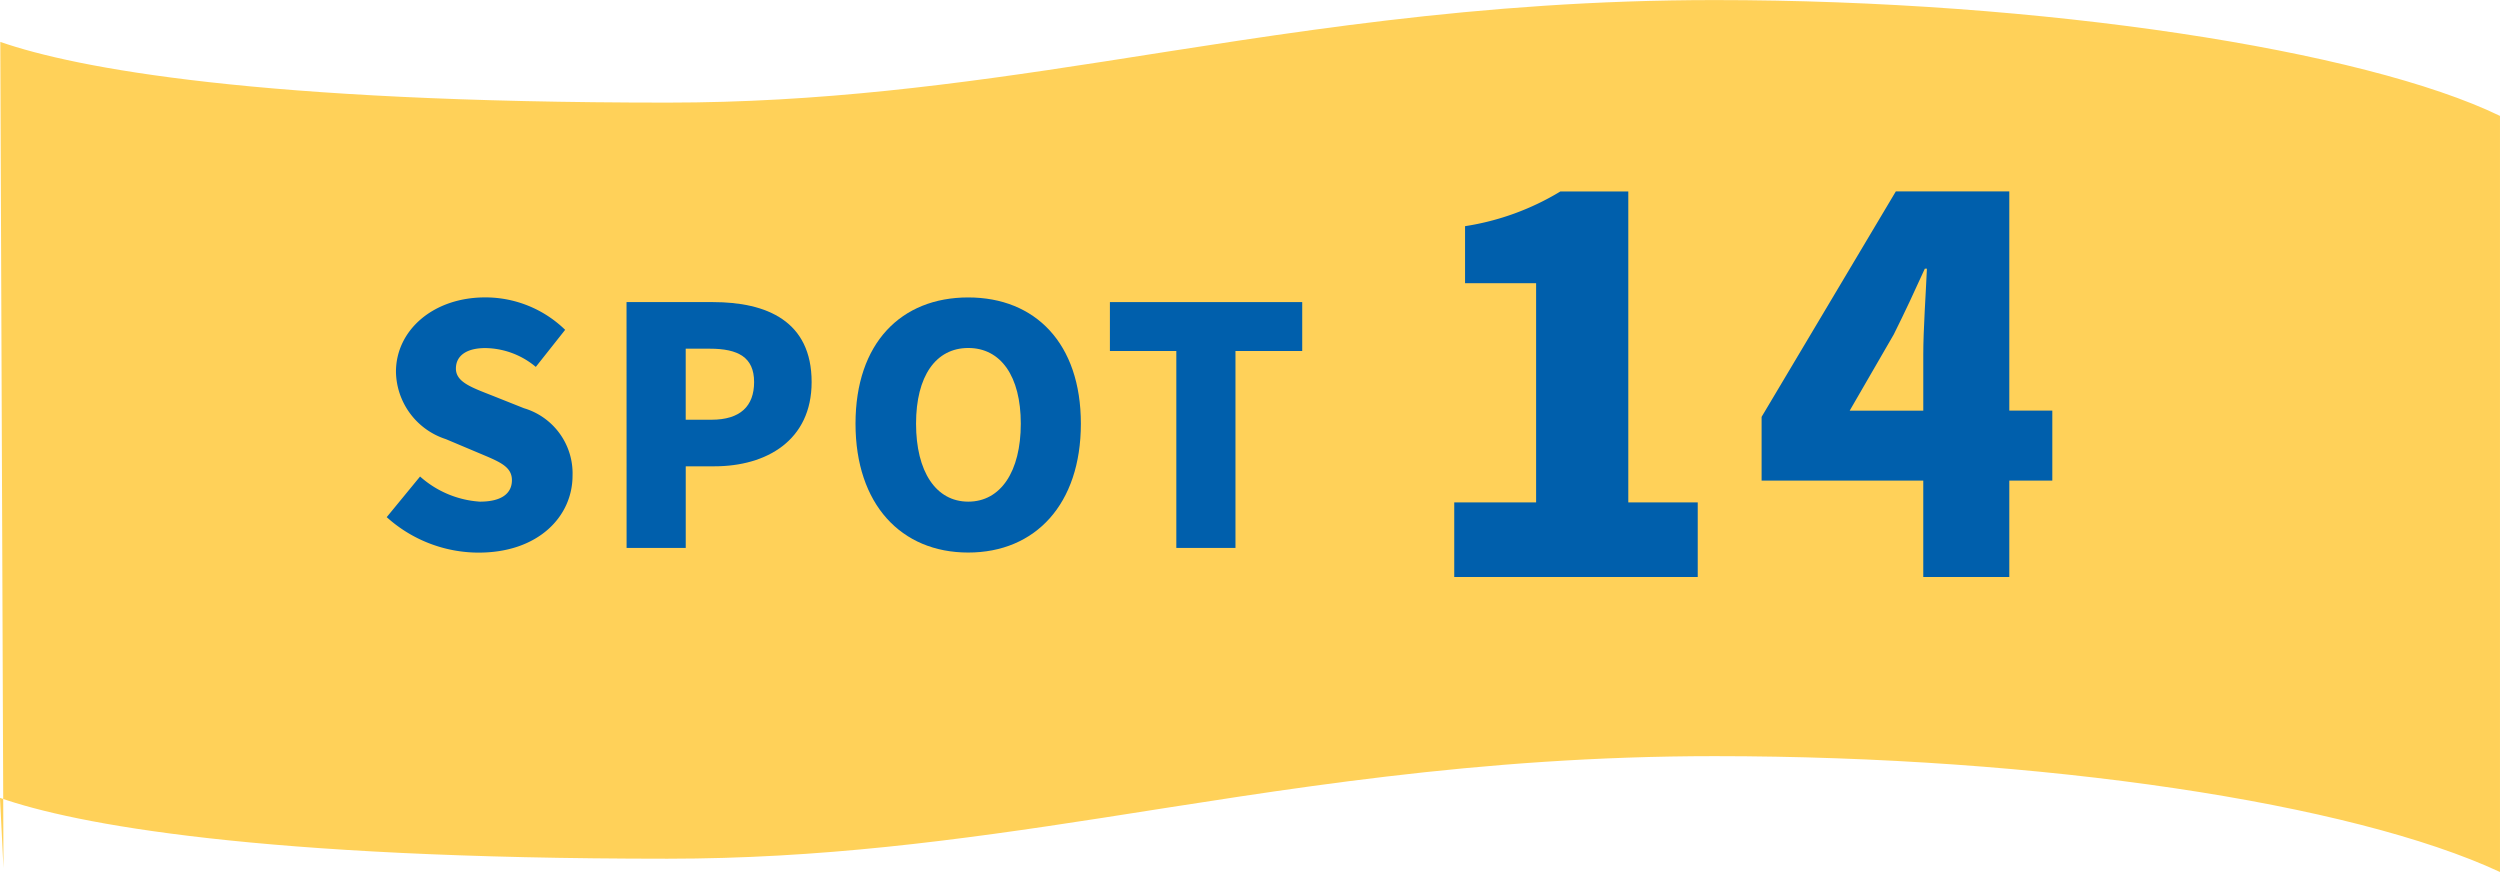 <svg xmlns="http://www.w3.org/2000/svg" width="161.847" height="56.452" viewBox="0 0 161.847 56.452">
  <g id="session05_St14_Title_pc" transform="translate(-397.195 -9223.747)">
    <path id="パス_5942" data-name="パス 5942" d="M447.528,1069.252c-9.489,1.474-18.293,2.64-28.131,2.64-26.477,0-38.293-2.225-43.192-3.93l.205,53.485-.225-4.543c4.888,1.706,16.7,3.937,43.211,3.937,9.838,0,18.643-1.166,28.131-2.64,11.662-1.812,24.245-4,39.659-4,21.207,0,41.251,3.035,50.845,7.5v-48.948c-8.786-4.261-29.637-7.5-50.845-7.5-15.415,0-28,2.191-39.659,4" transform="translate(21.01 8158.498)" fill="#ffd159"/>
    <path id="パス_5943" data-name="パス 5943" d="M407.167,1103.306l2.161-2.632a6.431,6.431,0,0,0,3.871,1.627c1.412,0,2.075-.535,2.075-1.391,0-.92-.877-1.22-2.246-1.8l-2.031-.856a4.66,4.66,0,0,1-3.23-4.363c0-2.675,2.4-4.813,5.776-4.813a7.409,7.409,0,0,1,5.177,2.1l-1.9,2.4a5.178,5.178,0,0,0-3.272-1.219c-1.176,0-1.9.47-1.9,1.327,0,.877,1.005,1.219,2.417,1.775l1.989.792a4.4,4.4,0,0,1,3.145,4.363c0,2.653-2.225,4.985-6.076,4.985a8.9,8.9,0,0,1-5.946-2.289" transform="translate(15.062 8153.922)" fill="#005fac"/>
    <path id="パス_5944" data-name="パス 5944" d="M426.384,1089.452h5.583c3.508,0,6.4,1.24,6.4,5.176,0,3.786-2.93,5.455-6.289,5.455h-1.861v5.284h-3.829Zm5.5,7.616c1.861,0,2.759-.877,2.759-2.439,0-1.6-1.026-2.16-2.866-2.16h-1.562v4.6Z" transform="translate(11.372 8153.852)" fill="#005fac"/>
    <path id="パス_5945" data-name="パス 5945" d="M444.729,1097.253c0-5.22,2.952-8.172,7.295-8.172s7.294,2.973,7.294,8.172c0,5.22-2.952,8.343-7.294,8.343s-7.295-3.123-7.295-8.343m10.7,0c0-3.081-1.3-4.9-3.4-4.9s-3.381,1.817-3.381,4.9c0,3.1,1.284,5.048,3.381,5.048s3.4-1.947,3.4-5.048" transform="translate(7.851 8153.922)" fill="#005fac"/>
    <path id="パス_5946" data-name="パス 5946" d="M469.411,1092.618h-4.3v-3.166h12.45v3.166h-4.321v12.749h-3.829Z" transform="translate(3.938 8153.852)" fill="#005fac"/>
    <path id="パス_5947" data-name="パス 5947" d="M492.7,1100.717H498v-14.19h-4.6v-3.691a16.837,16.837,0,0,0,6.173-2.248h4.395v20.129h4.495v4.831H492.7Z" transform="translate(-1.359 8155.553)" fill="#005fac"/>
    <path id="パス_5948" data-name="パス 5948" d="M536.145,1099.307h-2.784v6.24h-5.57v-6.24H517.325v-4.126l8.689-14.594h7.347v14.191h2.784Zm-8.353-4.529v-3.656c0-1.578.168-3.959.235-5.536h-.134c-.638,1.409-1.309,2.852-2.013,4.261l-2.852,4.931Z" transform="translate(-6.086 8155.553)" fill="#005fac"/>
  </g>
</svg>
